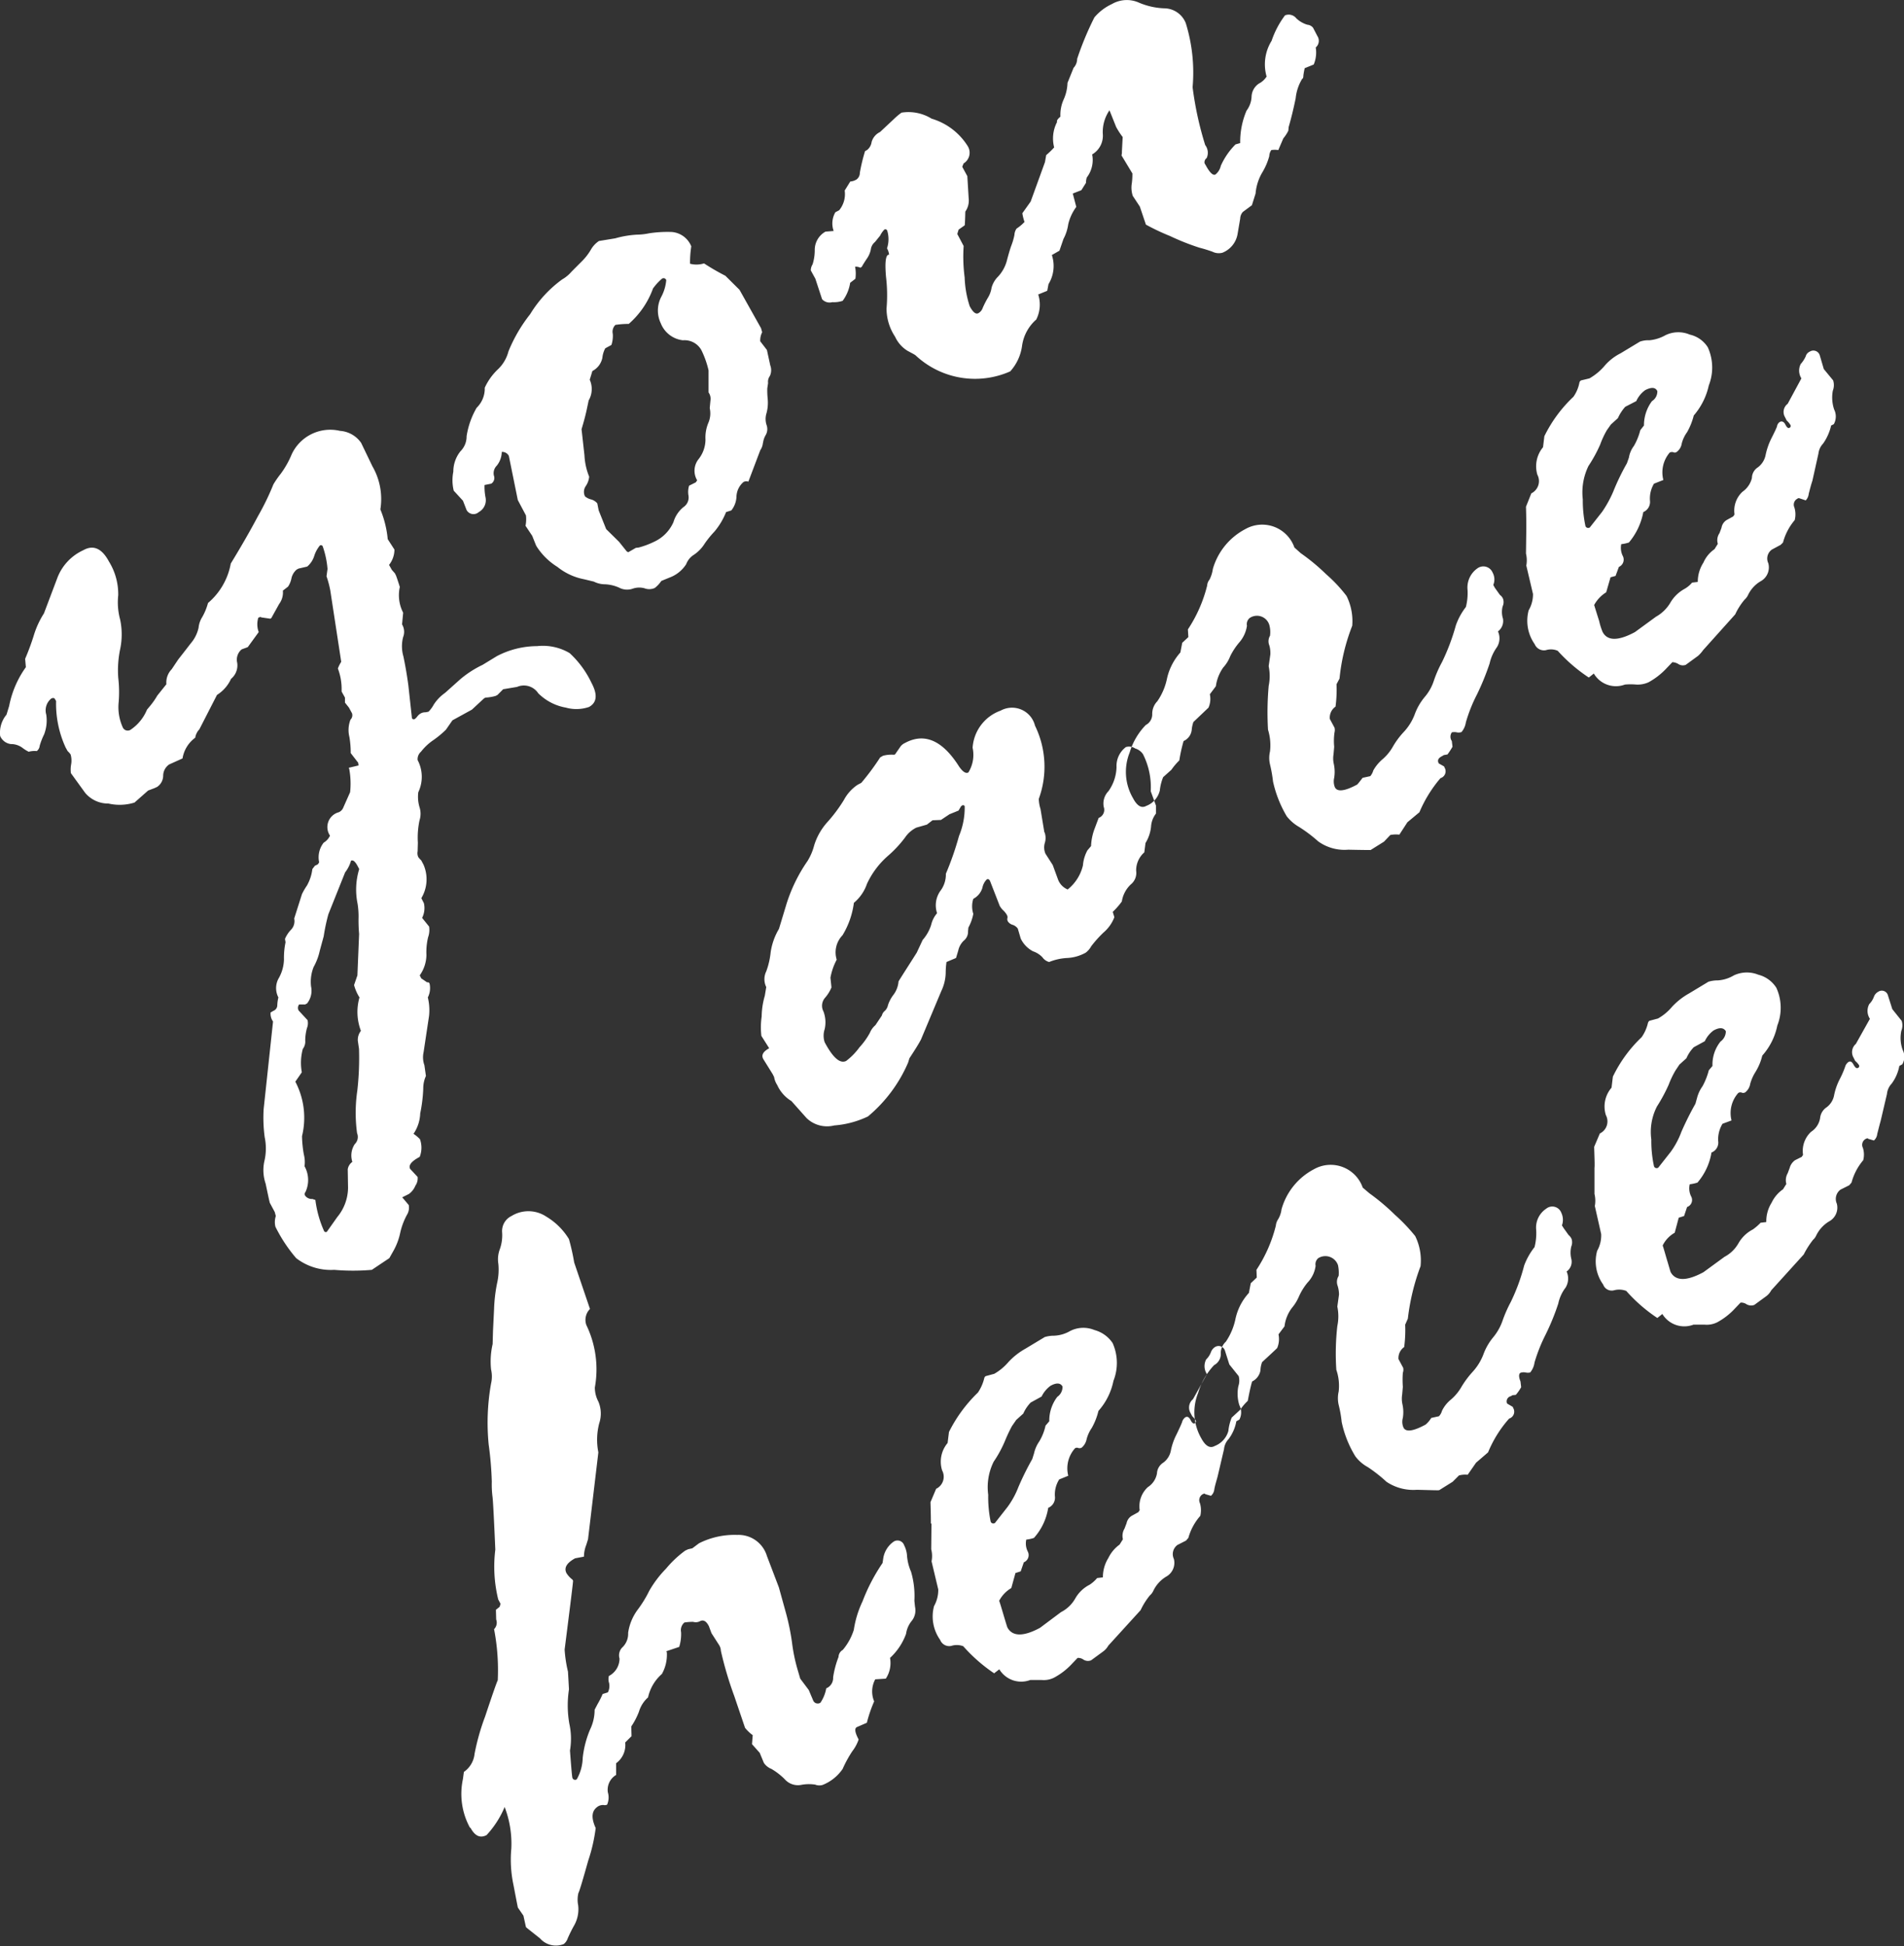 <svg xmlns="http://www.w3.org/2000/svg" width="56.965" height="58.22" viewBox="0 0 56.965 58.22">
  <rect x="0" y="0" width="56.965" height="58.22" fill="#333333" stroke="none"/>
  <defs>
    <style>
      .cls-1 {
        fill: #fff;
        fill-rule: evenodd;
      }
    </style>
  </defs>
  <path id="here" class="cls-1" d="M975.675,4486.22l-0.2-.31a3.076,3.076,0,0,0-.22-0.89,1.959,1.959,0,0,0-.238-1.29l-0.337-.7a0.839,0.839,0,0,0-.634-0.36,1.272,1.272,0,0,0-1.443.7,2.75,2.75,0,0,1-.326.58,2.873,2.873,0,0,0-.222.32,7.689,7.689,0,0,1-.461.95c-0.244.46-.516,0.93-0.815,1.42a2.013,2.013,0,0,1-.681,1.18,1.76,1.76,0,0,1-.172.42,0.738,0.738,0,0,0-.11.32,1.066,1.066,0,0,1-.236.47q-0.219.285-.373,0.48l-0.194.29a0.573,0.573,0,0,0-.16.45l-0.272.34a2.177,2.177,0,0,1-.208.3l-0.1.12a1.331,1.331,0,0,1-.474.59,0.162,0.162,0,0,1-.247-0.05,1.466,1.466,0,0,1-.126-0.77,3.673,3.673,0,0,0-.013-0.72,3.1,3.1,0,0,1,.055-0.85,2.141,2.141,0,0,0,0-.9,1.96,1.96,0,0,1-.056-0.72,1.855,1.855,0,0,0-.277-1.01c-0.208-.39-0.464-0.51-0.767-0.34a1.5,1.5,0,0,0-.77.81l-0.408,1.08a2.649,2.649,0,0,0-.307.67,7.159,7.159,0,0,1-.256.69l0.022,0.25a2.949,2.949,0,0,0-.5,1.16l-0.079.26a0.844,0.844,0,0,0-.19.64,0.4,0.4,0,0,0,.319.24,0.576,0.576,0,0,1,.344.11,1.105,1.105,0,0,0,.19.12,0.679,0.679,0,0,1,.242-0.02,0.231,0.231,0,0,0,.088-0.16,2.052,2.052,0,0,1,.132-0.34,1.164,1.164,0,0,0,.064-0.59,0.455,0.455,0,0,1,.147-0.48c0.057-.03.1-0.02,0.116,0.02l0.031,0.05a3.142,3.142,0,0,0,.284,1.39l0.061,0.11a0.6,0.6,0,0,1,.089.1,0.648,0.648,0,0,1,.016.3,0.866,0.866,0,0,0-.007.26l0.427,0.59a0.9,0.9,0,0,0,.7.32,1.491,1.491,0,0,0,.776-0.03l0.408-.36,0.186-.07,0.086-.04a0.41,0.41,0,0,0,.178-0.33,0.413,0.413,0,0,1,.179-0.34l0.4-.18a0.958,0.958,0,0,1,.38-0.62,0.463,0.463,0,0,1,.123-0.25l0.528-1.03a1.113,1.113,0,0,0,.42-0.48,0.524,0.524,0,0,0,.185-0.48,0.4,0.4,0,0,1,.13-0.4c0.019-.01.081-0.03,0.186-0.07l0.327-.45a0.676,0.676,0,0,1-.012-0.43c0.047-.02.076-0.03,0.086-0.01l0.275,0.04,0.029-.02,0.233-.42a0.571,0.571,0,0,0,.112-0.4l0.155-.12a0.693,0.693,0,0,0,.1-0.24,0.475,0.475,0,0,1,.158-0.27l0.057-.03,0.258-.06a0.679,0.679,0,0,0,.211-0.32,0.945,0.945,0,0,1,.168-0.31,0.057,0.057,0,0,1,.087.03,2.712,2.712,0,0,1,.142.67l-0.03.22a3.084,3.084,0,0,1,.112.42l0.328,2.14a0.982,0.982,0,0,0-.1.2,1.728,1.728,0,0,1,.112.62l0,0.07,0.1,0.18,0,0.15,0.119,0.15,0.092,0.17a0.186,0.186,0,0,1-.046.19,0.859,0.859,0,0,0-.032.52,2.834,2.834,0,0,1,.039.48l0.224,0.29,0.01,0.08-0.294.07,0.015,0.03a2.426,2.426,0,0,1,.027.7l-0.2.45a0.259,0.259,0,0,1-.14.15,0.459,0.459,0,0,0-.262.7,0.475,0.475,0,0,1-.189.21,0.708,0.708,0,0,0-.135.59l-0.042.06-0.085.04-0.077.1a1.322,1.322,0,0,1-.16.49,2,2,0,0,0-.151.26l-0.232.73a0.37,0.37,0,0,1-.1.34,0.9,0.9,0,0,0-.176.27l0.017,0.1a2.266,2.266,0,0,0-.047.51,1.192,1.192,0,0,1-.154.56,0.6,0.6,0,0,0-.013.58,1.142,1.142,0,0,0-.033.24,0.178,0.178,0,0,1-.114.16l-0.086.05a0.4,0.4,0,0,0,.073.27l-0.281,2.62a4.357,4.357,0,0,0,.031.84,1.658,1.658,0,0,1-.012.73,1.249,1.249,0,0,0,.04.66c0.076,0.36.118,0.56,0.128,0.58l0.145,0.27,0.032,0.12a0.588,0.588,0,0,0-.012.32,4.535,4.535,0,0,0,.621.94,1.7,1.7,0,0,0,1.138.35,6.554,6.554,0,0,0,1.125,0l0.524-.35,0.124-.22a1.881,1.881,0,0,0,.2-0.53,2.071,2.071,0,0,1,.2-0.54,0.406,0.406,0,0,0,.056-0.3l-0.194-.23,0.2-.1a0.576,0.576,0,0,0,.195-0.25,0.38,0.38,0,0,0,.065-0.26l-0.223-.24c-0.056-.11.04-0.23,0.286-0.36a0.752,0.752,0,0,0,.007-0.53,1.212,1.212,0,0,0-.192-0.16,1.151,1.151,0,0,0,.2-0.61,4.447,4.447,0,0,0,.091-0.74,0.9,0.9,0,0,1,.08-0.38l-0.045-.32a0.7,0.7,0,0,1-.025-0.39l0.164-1.09a1.621,1.621,0,0,0-.037-0.55,0.618,0.618,0,0,0,.053-0.41,0.056,0.056,0,0,0-.073-0.04l-0.176-.12-0.046-.09a1.079,1.079,0,0,0,.2-0.61,1.909,1.909,0,0,1,.05-0.53,0.651,0.651,0,0,0,.03-0.32l-0.209-.26a0.643,0.643,0,0,0,.053-0.44l-0.076-.15a1.1,1.1,0,0,0,.066-1l-0.069-.13a0.6,0.6,0,0,1-.089-0.1,0.279,0.279,0,0,1-.019-0.17l0.007-.26a2.489,2.489,0,0,1,.05-0.67,0.639,0.639,0,0,0,0-.39,1.078,1.078,0,0,1-.037-0.45,1.071,1.071,0,0,0-.02-0.96,0.293,0.293,0,0,1,.1-0.25,1.606,1.606,0,0,1,.359-0.34,2.94,2.94,0,0,0,.388-0.32l0.194-.28,0.583-.32,0.366-.34,0.043-.02a1.38,1.38,0,0,0,.3-0.05l0.057-.03,0.169-.17,0.416-.07a0.514,0.514,0,0,1,.633.19,1.552,1.552,0,0,0,.828.43,1.169,1.169,0,0,0,.692-0.02q0.355-.195.074-0.72a2.9,2.9,0,0,0-.653-0.89,1.573,1.573,0,0,0-.974-0.21,2.617,2.617,0,0,0-1.205.3l-0.426.26a3.107,3.107,0,0,0-.667.43l-0.458.41a1.254,1.254,0,0,0-.337.35,0.959,0.959,0,0,1-.154.21,0.584,0.584,0,0,1-.1.02,0.273,0.273,0,0,0-.129.03,0.351,0.351,0,0,0-.106.09,0.346,0.346,0,0,1-.077.08,0.057,0.057,0,0,1-.087-0.03l-0.107-.98c-0.042-.31-0.091-0.59-0.147-0.86a1.088,1.088,0,0,1-.009-0.58,0.43,0.43,0,0,0-.032-0.38l0.033-.35a1.14,1.14,0,0,1-.1-0.77c-0.069-.22-0.108-0.33-0.118-0.35l-0.031-.06-0.089-.1-0.084-.15a0.742,0.742,0,0,0,.161-0.46h0Zm-1.11,16.19a4.545,4.545,0,0,0-.007,1.27,0.3,0.3,0,0,1-.07.33,0.616,0.616,0,0,0-.071.53,0.333,0.333,0,0,0-.138.22l0.009,0.56a1.392,1.392,0,0,1-.322.87l-0.311.44a0.058,0.058,0,0,1-.088-0.03,3.239,3.239,0,0,1-.256-0.92l-0.088-.03a0.249,0.249,0,0,1-.219-0.1,0.094,0.094,0,0,1,.011-0.11,0.846,0.846,0,0,0-.029-0.77,0.914,0.914,0,0,0-.02-0.35,3.413,3.413,0,0,1-.055-0.55,2.323,2.323,0,0,0-.2-1.63l0.194-.28a1.582,1.582,0,0,1,.03-0.7,0.359,0.359,0,0,0,.072-0.25,1.456,1.456,0,0,1,.051-0.37,0.4,0.4,0,0,0,.019-0.24l-0.268-.29a0.167,0.167,0,0,1,.016-0.18h0.181l0.056-.03a0.608,0.608,0,0,0,.119-0.51,1.2,1.2,0,0,1,.077-0.58,1.786,1.786,0,0,0,.185-0.49l0.117-.43a5.594,5.594,0,0,1,.14-0.66l0.5-1.25a1.04,1.04,0,0,0,.177-0.35q0.086-.045.192,0.15l0.053,0.1a2.1,2.1,0,0,0-.05,1.03,2.378,2.378,0,0,1,.03.44,4.436,4.436,0,0,0,.017.47l-0.051,1.24-0.1.29a1.359,1.359,0,0,0,.162.37,1.587,1.587,0,0,0,.043,1,0.432,0.432,0,0,0-.092.3l0.035,0.24A8.623,8.623,0,0,1,974.565,4502.41Zm12.139-19.38a0.6,0.6,0,0,1,.083-0.24,0.358,0.358,0,0,0,.021-0.3,0.581,0.581,0,0,1,0-.35,1.2,1.2,0,0,0,.035-0.43,2.638,2.638,0,0,1-.012-0.31l0.024-.16a0.292,0.292,0,0,1,.052-0.21,0.406,0.406,0,0,0,.013-0.32l-0.1-.46-0.2-.26a0.535,0.535,0,0,1,.058-0.27l-0.033-.12L986,4478.45l-0.423-.42a6.84,6.84,0,0,1-.638-0.37,0.761,0.761,0,0,1-.419.01,3.165,3.165,0,0,1,.037-0.52,0.686,0.686,0,0,0-.59-0.43,3.621,3.621,0,0,0-.673.04,1.868,1.868,0,0,1-.357.04,2.946,2.946,0,0,0-.654.11l-0.488.08a0.761,0.761,0,0,0-.242.26,1.7,1.7,0,0,1-.272.35c-0.1.1-.2,0.2-0.309,0.31a1.067,1.067,0,0,1-.279.23,3.608,3.608,0,0,0-.957,1.04,4.569,4.569,0,0,0-.648,1.11,1.123,1.123,0,0,1-.328.55,1.777,1.777,0,0,0-.382.54,0.8,0.8,0,0,1-.243.6,2.433,2.433,0,0,0-.3.85,0.624,0.624,0,0,1-.183.45,0.969,0.969,0,0,0-.214.61,1.314,1.314,0,0,0,.012.57l0.276,0.3,0.109,0.28a0.236,0.236,0,0,0,.364.06,0.406,0.406,0,0,0,.2-0.45,1.664,1.664,0,0,1-.027-0.36l0.2-.04a0.2,0.2,0,0,0,.08-0.24,0.318,0.318,0,0,1,.087-0.3,0.674,0.674,0,0,0,.148-0.41,0.221,0.221,0,0,1,.212.12l0.268,1.32,0.244,0.46a1.009,1.009,0,0,1-.013.31l0.2,0.3,0.116,0.29,0.03,0.05a1.979,1.979,0,0,0,.608.59,1.814,1.814,0,0,0,.8.37l0.29,0.07a0.744,0.744,0,0,0,.327.08,1.147,1.147,0,0,1,.428.1,0.508,0.508,0,0,0,.412.03,0.591,0.591,0,0,1,.35-0.01,0.4,0.4,0,0,0,.307-0.01,0.91,0.91,0,0,0,.195-0.21l0.243-.1a1,1,0,0,0,.5-0.4,0.569,0.569,0,0,1,.227-0.28,1.106,1.106,0,0,0,.329-0.34,2.981,2.981,0,0,1,.293-0.36,2.125,2.125,0,0,0,.345-0.58l0.157-.05a0.7,0.7,0,0,0,.154-0.41,0.6,0.6,0,0,1,.211-0.44,0.177,0.177,0,0,1,.145-0.01l0.356-.94A0.46,0.46,0,0,0,986.7,4483.03Zm-4.693,2.58-0.224-.56-0.042-.21a0.359,0.359,0,0,0-.191-0.12,0.444,0.444,0,0,1-.176-0.09,0.3,0.3,0,0,1,.024-0.31,0.587,0.587,0,0,0,.1-0.28,1.945,1.945,0,0,1-.141-0.64l-0.087-.78c0.07-.23.122-0.43,0.156-0.59l0.057-.27a0.679,0.679,0,0,0,.032-0.62l0.079-.26a0.571,0.571,0,0,0,.3-0.4,0.743,0.743,0,0,1,.086-0.28l0.184-.1a0.869,0.869,0,0,0,.041-0.33,0.286,0.286,0,0,1,.078-0.27,2.593,2.593,0,0,1,.4-0.03,2.562,2.562,0,0,0,.725-1.06,1.672,1.672,0,0,1,.265-0.29,0.084,0.084,0,0,1,.131.04,1.293,1.293,0,0,1-.154.51,0.885,0.885,0,0,0-.01.78,0.81,0.81,0,0,0,.662.51,0.576,0.576,0,0,1,.556.3,2.778,2.778,0,0,1,.212.6l0,0.66a0.326,0.326,0,0,1,.057.24l-0.022.23a0.714,0.714,0,0,1-.041.44,1.136,1.136,0,0,0-.086.5,0.952,0.952,0,0,1-.21.59,0.558,0.558,0,0,0-.039.63l-0.041.06-0.2.1a0.635,0.635,0,0,0-.02.29,0.343,0.343,0,0,1-.148.35,0.907,0.907,0,0,0-.3.45,1.161,1.161,0,0,1-.583.59,2.494,2.494,0,0,1-.456.17l-0.086.01-0.226.13-0.044-.02-0.232-.29Zm6.24-8.35a1.411,1.411,0,0,1-.065.43,0.333,0.333,0,0,0-.053.18l0.137,0.25,0.2,0.61a0.3,0.3,0,0,0,.306.09,0.815,0.815,0,0,0,.31-0.04,1.216,1.216,0,0,0,.225-0.54l0.156-.12a1.074,1.074,0,0,0-.009-0.36,0.294,0.294,0,0,1,.159.03l0.043-.03c0.037-.07.089-0.15,0.156-0.25a0.706,0.706,0,0,0,.113-0.27,0.342,0.342,0,0,1,.124-0.22l0.154-.19a0.694,0.694,0,0,1,.125-0.18,0.057,0.057,0,0,1,.087.03,0.869,0.869,0,0,1-.006.53,0.5,0.5,0,0,1,.063.19c-0.1-.01-0.132.21-0.093,0.66a4.611,4.611,0,0,1,.016.95,1.523,1.523,0,0,0,.254.84,0.975,0.975,0,0,0,.365.42c0.127,0.07.21,0.11,0.249,0.14a2.6,2.6,0,0,0,2.833.48,1.425,1.425,0,0,0,.353-0.76,1.276,1.276,0,0,1,.425-0.79,0.994,0.994,0,0,0,.059-0.75l0.27-.11,0.038-.2a1.04,1.04,0,0,0,.1-0.87l0.227-.13,0.12-.35a1.337,1.337,0,0,0,.143-0.44,1.408,1.408,0,0,1,.241-0.52l-0.105-.4,0.257-.1,0.138-.22a0.536,0.536,0,0,1,.024-0.16,0.86,0.86,0,0,0,.161-0.69,0.648,0.648,0,0,0,.318-0.62,1.146,1.146,0,0,1,.2-0.7l0.2,0.5a2.316,2.316,0,0,0,.195.3l-0.023.43a0.4,0.4,0,0,1-.012.12l0.326,0.54a2.166,2.166,0,0,1-.017.29,0.785,0.785,0,0,0,.028.38l0.211,0.32,0.182,0.54a6.619,6.619,0,0,0,.719.34,7.189,7.189,0,0,0,.881.35c0.119,0.03.249,0.07,0.391,0.12a0.418,0.418,0,0,0,.3.03,0.734,0.734,0,0,0,.45-0.55l0.08-.47a0.312,0.312,0,0,1,.08-0.2l0.27-.2,0.11-.35a1.488,1.488,0,0,1,.2-0.63,1.884,1.884,0,0,0,.21-0.49,0.334,0.334,0,0,1,.06-0.18,0.646,0.646,0,0,1,.21,0l0.15-.35a1.145,1.145,0,0,0,.15-0.23l0.01-.11c0.07-.24.14-0.52,0.21-0.86a1.371,1.371,0,0,1,.2-0.59c0.01,0.01.03-.02,0.03-0.09a2.069,2.069,0,0,1,.04-0.22l0.27-.11a0.93,0.93,0,0,0,.06-0.51,0.26,0.26,0,0,0,.05-0.34l-0.13-.25a0.245,0.245,0,0,0-.17-0.09,0.824,0.824,0,0,1-.33-0.19,0.29,0.29,0,0,0-.34-0.09,2.685,2.685,0,0,0-.4.76,1.334,1.334,0,0,0-.15,1.07,0.592,0.592,0,0,1-.23.21,0.491,0.491,0,0,0-.22.4,0.75,0.75,0,0,1-.15.41,2.372,2.372,0,0,0-.19.97l-0.14.04a2.124,2.124,0,0,0-.44.64,0.461,0.461,0,0,1-.16.26c-0.07.04-.17-0.05-0.293-0.28l-0.031-.05a0.151,0.151,0,0,1,.06-0.16,0.379,0.379,0,0,0-.043-0.39,10.006,10.006,0,0,1-.377-1.73,5,5,0,0,0-.205-1.92,0.7,0.7,0,0,0-.611-0.44,2.129,2.129,0,0,1-.787-0.17,0.889,0.889,0,0,0-.809.04,1.534,1.534,0,0,0-.526.4,9.189,9.189,0,0,0-.516,1.24,0.4,0.4,0,0,1-.107.27l-0.182.45a1.3,1.3,0,0,1-.112.49,1.125,1.125,0,0,0-.1.52c-0.084.07-.116,0.12-0.1,0.16a1.063,1.063,0,0,0-.087.76,2.264,2.264,0,0,1-.238.23l-0.037.21-0.428,1.18-0.249.35a1.493,1.493,0,0,0,.065.26,1.329,1.329,0,0,1-.239.2,0.373,0.373,0,0,0-.063.19,1.9,1.9,0,0,1-.082.29c-0.032.08-.075,0.22-0.132,0.43a1.139,1.139,0,0,1-.27.52,0.737,0.737,0,0,0-.2.34,0.81,0.81,0,0,1-.117.31,2.841,2.841,0,0,0-.147.29,0.285,0.285,0,0,1-.132.16q-0.114.06-.258-0.21a3.084,3.084,0,0,1-.151-0.86,4.775,4.775,0,0,1-.03-0.94l-0.19-.36,0.039-.13,0.184-.13c0.007-.08.013-0.22,0.017-0.41a0.57,0.57,0,0,0,.1-0.4l-0.04-.66-0.152-.28,0.04-.1a0.375,0.375,0,0,0,.123-0.52,1.915,1.915,0,0,0-1.08-.82,1.317,1.317,0,0,0-.9-0.18,1.923,1.923,0,0,0-.226.19l-0.417.39a0.471,0.471,0,0,0-.252.3,0.369,0.369,0,0,1-.138.24l-0.057.03a5.134,5.134,0,0,0-.157.65,0.244,0.244,0,0,1-.1.2,0.428,0.428,0,0,1-.186.06l-0.167.27a0.761,0.761,0,0,1-.165.59l-0.114.06a0.667,0.667,0,0,0-.051.56l-0.245.02A0.626,0.626,0,0,0,988.251,4477.26Zm8.269,17.83-0.111.13a1.125,1.125,0,0,0-.134.45,1.3,1.3,0,0,1-.457.72,0.521,0.521,0,0,1-.289-0.3l-0.157-.43-0.218-.34a0.471,0.471,0,0,1-.02-0.32,0.5,0.5,0,0,0,0-.3l-0.015-.03-0.114-.69a1.085,1.085,0,0,1-.051-0.3,2.8,2.8,0,0,0-.113-2.19,0.708,0.708,0,0,0-1.029-.45,1.268,1.268,0,0,0-.838,1.11,1,1,0,0,1-.127.74q-0.114.06-.279-0.18c-0.494-.78-1.034-1.02-1.622-0.7a0.341,0.341,0,0,0-.127.1l-0.166.24-0.029.01a1.008,1.008,0,0,0-.331.03l-0.085.05a7.3,7.3,0,0,1-.564.76l-0.113.06a1.245,1.245,0,0,0-.406.45,4.561,4.561,0,0,1-.491.66,1.862,1.862,0,0,0-.4.7,1.688,1.688,0,0,1-.2.47,4.744,4.744,0,0,0-.654,1.37l-0.2.66a1.9,1.9,0,0,0-.248.7,2.307,2.307,0,0,1-.132.57,0.532,0.532,0,0,0,0,.47l-0.043.26a2.307,2.307,0,0,0-.094.62,2.275,2.275,0,0,0-.009.58l0.234,0.37c-0.18.1-.24,0.2-0.179,0.32l0.28,0.45,0.046,0.09a0.619,0.619,0,0,0,.093.24,1.076,1.076,0,0,0,.425.48l0.454,0.51a0.883,0.883,0,0,0,.827.22,2.834,2.834,0,0,0,1.01-.27,4.313,4.313,0,0,0,1.2-1.61l0.04-.13c0.157-.24.272-0.42,0.345-0.56l0.608-1.45a1.326,1.326,0,0,0,.132-0.54,2.336,2.336,0,0,1,.024-0.33l0.285-.12,0.066-.22a0.576,0.576,0,0,1,.168-0.3,0.339,0.339,0,0,0,.125-0.28l0.011-.11a1.407,1.407,0,0,0,.147-0.41,0.729,0.729,0,0,1,0-.45,0.548,0.548,0,0,0,.272-0.33,0.484,0.484,0,0,1,.13-0.25c0.038-.02.072-0.01,0.1,0.05l0.288,0.74a0.559,0.559,0,0,0,.1.13,0.579,0.579,0,0,1,.113.14,0.131,0.131,0,0,1,.017.1,0.131,0.131,0,0,0,.017.1,0.258,0.258,0,0,0,.147.1,0.319,0.319,0,0,1,.147.11l0.088,0.3a0.84,0.84,0,0,0,.367.38,0.692,0.692,0,0,1,.283.18,0.354,0.354,0,0,0,.2.14,1.644,1.644,0,0,1,.54-0.12,1.262,1.262,0,0,0,.555-0.16,0.6,0.6,0,0,0,.163-0.19,3.445,3.445,0,0,1,.367-0.41,1.133,1.133,0,0,0,.326-0.46l-0.048-.16a2.2,2.2,0,0,0,.272-0.31,0.884,0.884,0,0,1,.267-0.51,0.442,0.442,0,0,0,.161-0.41,0.718,0.718,0,0,1,.244-0.55l0.036-.28a1.161,1.161,0,0,0,.166-0.49,0.7,0.7,0,0,1,.147-0.39v-0.24l-0.157-.43a2.177,2.177,0,0,0-.233-1.11,0.438,0.438,0,0,0-.235-0.17,0.326,0.326,0,0,0-.275-0.04,0.706,0.706,0,0,0-.28.6,1.3,1.3,0,0,1-.242.72,0.531,0.531,0,0,0-.141.47,0.258,0.258,0,0,1-.152.33l-0.12.32a1.631,1.631,0,0,0-.107.52h0Zm-4.786,2.36a1.251,1.251,0,0,1-.254.45l-0.177.38c-0.253.4-.435,0.68-0.545,0.86a0.768,0.768,0,0,1-.151.4,1.052,1.052,0,0,0-.165.31,0.322,0.322,0,0,1-.092.17,0.254,0.254,0,0,0-.09.14l-0.194.29a0.6,0.6,0,0,0-.166.23,2.143,2.143,0,0,1-.309.43,1.949,1.949,0,0,1-.4.41c-0.18.09-.394-0.09-0.643-0.56a0.617,0.617,0,0,1,0-.39,0.92,0.92,0,0,0-.036-0.53,0.363,0.363,0,0,1,.039-0.4,1.106,1.106,0,0,0,.2-0.32l-0.03-.29a1.834,1.834,0,0,1,.187-0.54,0.735,0.735,0,0,1,.174-0.73,2.473,2.473,0,0,0,.34-0.97,1.277,1.277,0,0,0,.392-0.57,2.514,2.514,0,0,1,.621-0.83,3.513,3.513,0,0,0,.515-0.55,0.877,0.877,0,0,1,.341-0.3l0.315-.09,0.169-.13,0.252-.01,0.255-.17,0.271-.11,0.076-.13,0.028-.02a0.052,0.052,0,0,1,.08.02,2.2,2.2,0,0,1-.17.89,8.916,8.916,0,0,1-.393,1.13,0.813,0.813,0,0,1-.17.52,0.748,0.748,0,0,0-.093.66A0.813,0.813,0,0,0,991.734,4497.45Zm7.456-8.15a1.742,1.742,0,0,0-.4.78,1.84,1.84,0,0,1-.29.68,0.54,0.54,0,0,0-.152.39,0.357,0.357,0,0,1-.193.32,2,2,0,0,0-.481.82,1.556,1.556,0,0,0,.1,1.37c0.121,0.23.253,0.31,0.395,0.23a0.654,0.654,0,0,0,.406-0.46,1.452,1.452,0,0,1,.1-0.4l0.246-.22a1.9,1.9,0,0,1,.237-0.28,4.7,4.7,0,0,1,.128-0.58,0.412,0.412,0,0,0,.243-0.33,0.967,0.967,0,0,1,.051-0.24c0.253-.24.4-0.38,0.452-0.43a0.655,0.655,0,0,0,.04-0.4l0.18-.24a1.268,1.268,0,0,1,.22-0.56,1.063,1.063,0,0,0,.21-0.34,2.011,2.011,0,0,1,.27-0.41,0.969,0.969,0,0,0,.23-0.5,0.238,0.238,0,0,1,.08-0.23,0.386,0.386,0,0,1,.59.21,0.8,0.8,0,0,1,.02.32,0.324,0.324,0,0,0-.02.29,0.826,0.826,0,0,1,.03.27l-0.05.35a1.463,1.463,0,0,1,0,.59,9.017,9.017,0,0,0-.02,1.31,1.586,1.586,0,0,1,.06.65,0.845,0.845,0,0,0,0,.39,4.165,4.165,0,0,1,.09.51,3.526,3.526,0,0,0,.41,1.04,1.284,1.284,0,0,0,.37.32,4.248,4.248,0,0,1,.57.43,1.343,1.343,0,0,0,.9.25c0.44,0.01.66,0.01,0.67,0.01l0.4-.25,0.19-.2a0.893,0.893,0,0,1,.27-0.01l0.24-.37,0.36-.3a3.886,3.886,0,0,1,.63-1.02,0.214,0.214,0,0,0,.12-0.32l-0.01-.03-0.16-.09c-0.05-.09-0.02-0.16.1-0.22l0.05-.03,0.11-.02a2.144,2.144,0,0,0,.15-0.23l-0.02-.17a0.225,0.225,0,0,1,0-.26,0.346,0.346,0,0,1,.15,0,0.25,0.25,0,0,0,.14-0.01,0.585,0.585,0,0,0,.13-0.29,4.555,4.555,0,0,1,.33-0.83,7.652,7.652,0,0,0,.38-0.93,1.331,1.331,0,0,1,.22-0.49,0.5,0.5,0,0,0,.03-0.47,0.391,0.391,0,0,0,.15-0.38,0.669,0.669,0,0,1-.01-0.37,0.3,0.3,0,0,0,.01-0.23,0.264,0.264,0,0,0-.09-0.11l-0.15-.21-0.05-.09a0.428,0.428,0,0,0-.02-0.37,0.3,0.3,0,0,0-.45-0.13,0.7,0.7,0,0,0-.3.65,1.679,1.679,0,0,1-.05.51,1.943,1.943,0,0,0-.3.55,6.415,6.415,0,0,1-.41,1.09,3.531,3.531,0,0,0-.25.57,1.419,1.419,0,0,1-.27.48,1.734,1.734,0,0,0-.3.52,1.587,1.587,0,0,1-.33.53,2.391,2.391,0,0,0-.32.43,1.41,1.41,0,0,1-.32.39,1.223,1.223,0,0,0-.27.33,0.45,0.45,0,0,1-.09.17l-0.23.05c-0.09.12-.15,0.19-0.16,0.2-0.37.2-.6,0.23-0.67,0.08a0.464,0.464,0,0,1-.02-0.28,1.136,1.136,0,0,0-.01-0.41,0.728,0.728,0,0,1-.01-0.29l0.02-.23a1.78,1.78,0,0,1,.01-0.43,0.286,0.286,0,0,0,0-.14l-0.14-.26a0.4,0.4,0,0,1,.17-0.37,3.843,3.843,0,0,0,.03-0.67l0.09-.17a5.9,5.9,0,0,1,.38-1.58,1.693,1.693,0,0,0-.17-0.89,4.373,4.373,0,0,0-.61-0.65,6.045,6.045,0,0,0-.76-0.63l-0.19-.17a1.021,1.021,0,0,0-1.47-.55,1.955,1.955,0,0,0-.97,1.19,1.007,1.007,0,0,1-.1.32,0.313,0.313,0,0,0-.071.18,4.209,4.209,0,0,1-.576,1.31l0.014,0.23-0.183.17Zm10.35-3.73-0.01.77a0.867,0.867,0,0,1,.01.36l0.2,0.85a0.953,0.953,0,0,1-.13.49,1.215,1.215,0,0,0,.18,1.01,0.3,0.3,0,0,0,.34.18,0.506,0.506,0,0,1,.35.02,4.866,4.866,0,0,0,.93.8l0.15-.12a0.765,0.765,0,0,0,.93.33,1.9,1.9,0,0,1,.34,0,0.788,0.788,0,0,0,.37-0.07,2.136,2.136,0,0,0,.5-0.38l0.21-.22a0.386,0.386,0,0,1,.17.05,0.25,0.25,0,0,0,.23.03l0.37-.27a0.982,0.982,0,0,0,.15-0.17l0.96-1.07a1.95,1.95,0,0,1,.28-0.44,0.448,0.448,0,0,0,.1-0.13,0.944,0.944,0,0,1,.38-0.42,0.472,0.472,0,0,0,.23-0.54,0.327,0.327,0,0,1,.11-0.41l0.26-.14,0.07-.07a1.711,1.711,0,0,1,.35-0.67,0.7,0.7,0,0,0-.01-0.38,0.2,0.2,0,0,1,.09-0.26,0.063,0.063,0,0,1,.07-0.01l0.18,0.06a0.333,0.333,0,0,0,.09-0.2c0.03-.11.06-0.24,0.11-0.39l0.18-.81a0.521,0.521,0,0,1,.14-0.3,1.538,1.538,0,0,0,.24-0.54l0.08-.04a0.473,0.473,0,0,0,.01-0.44,1.12,1.12,0,0,1-.04-0.56,0.468,0.468,0,0,0,.01-0.31l-0.28-.34-0.12-.41a0.2,0.2,0,0,0-.3-0.11,0.211,0.211,0,0,0-.12.14,0.9,0.9,0,0,1-.15.23,0.435,0.435,0,0,0,.02.43l-0.41.76a0.305,0.305,0,0,0-.08.4l0.05,0.1a0.583,0.583,0,0,1,.11.13,0.059,0.059,0,0,1-.03.09c-0.04.02-.08-0.02-0.12-0.1s-0.1-.11-0.16-0.08a0.191,0.191,0,0,0-.09.14c-0.03.08-.09,0.2-0.17,0.36a2.045,2.045,0,0,0-.17.49,0.605,0.605,0,0,1-.23.37,0.384,0.384,0,0,0-.18.32,0.7,0.7,0,0,1-.28.41,0.768,0.768,0,0,0-.24.68l-0.04.06-0.2.11a0.335,0.335,0,0,0-.15.23l-0.06.16a0.371,0.371,0,0,0-.05.32l-0.1.16a0.938,0.938,0,0,0-.33.4,1.062,1.062,0,0,0-.17.58l-0.17.02a0.833,0.833,0,0,1-.23.19,1.1,1.1,0,0,0-.42.41,1.154,1.154,0,0,1-.43.42l-0.63.46c-0.5.27-.83,0.27-0.97-0.01a2.012,2.012,0,0,1-.1-0.32q-0.09-.285-0.15-0.48a1.019,1.019,0,0,1,.36-0.38l0.13-.45,0.15-.04,0.1-.27a0.237,0.237,0,0,0,.12-0.32,0.552,0.552,0,0,1-.05-0.36,1.2,1.2,0,0,0,.23-0.05,1.966,1.966,0,0,0,.43-0.91,0.331,0.331,0,0,0,.2-0.34,0.863,0.863,0,0,1,.12-0.51l0.28-.11a0.913,0.913,0,0,1,.19-0.82,0.145,0.145,0,0,1,.11-0.01,0.093,0.093,0,0,0,.1-0.01,0.381,0.381,0,0,0,.15-0.25,0.977,0.977,0,0,1,.16-0.34,2.009,2.009,0,0,0,.2-0.5,2.04,2.04,0,0,0,.45-0.9,1.463,1.463,0,0,0-.03-1.14,0.86,0.86,0,0,0-.54-0.38,0.876,0.876,0,0,0-.73.02,1.206,1.206,0,0,1-.48.15,0.742,0.742,0,0,0-.28.04l-0.58.35a1.55,1.55,0,0,0-.5.4,1.735,1.735,0,0,1-.43.35l-0.25.06a0.1,0.1,0,0,0-.05.06,1.093,1.093,0,0,1-.18.43,4.088,4.088,0,0,0-.87,1.18l-0.04.33a0.891,0.891,0,0,0-.17.82,0.409,0.409,0,0,1-.18.56l-0.16.4c0.01,0.33.01,0.54,0.01,0.63h0Zm2.74-3.28a1.311,1.311,0,0,1,.22-0.34l0.33-.17a0.806,0.806,0,0,1,.27-0.33c0.18-.09.3-0.09,0.36,0.03a0.339,0.339,0,0,1-.16.3,1.209,1.209,0,0,0-.24.73l-0.11.14a1.843,1.843,0,0,1-.19.47,0.784,0.784,0,0,0-.15.35l-0.06.17a6.858,6.858,0,0,0-.41.85,3.506,3.506,0,0,1-.33.6l-0.37.47a0.088,0.088,0,0,1-.13-0.04,3.647,3.647,0,0,1-.08-0.8,1.806,1.806,0,0,1,.17-1,4.181,4.181,0,0,0,.35-0.64,2.632,2.632,0,0,1,.2-0.43l0.12-.17Zm-34.329,42.17c0.132,0.25.293,0.32,0.482,0.22a2.83,2.83,0,0,0,.54-0.84,3.057,3.057,0,0,1,.2,1.24,3.633,3.633,0,0,0,.066,1.1c0.082,0.43.126,0.66,0.131,0.67l0.165,0.24,0.075,0.34c0,0.01.145,0.12,0.421,0.34a0.633,0.633,0,0,0,.711.17,0.364,0.364,0,0,0,.118-0.17,4.163,4.163,0,0,1,.2-0.4,0.989,0.989,0,0,0,.113-0.59,0.855,0.855,0,0,1,.008-0.37q0.035-.045.291-0.96a5.01,5.01,0,0,0,.225-0.98c-0.149-.33-0.119-0.54.09-0.66a0.3,0.3,0,0,1,.14-0.03,0.179,0.179,0,0,0,.112-0.01,0.542,0.542,0,0,0,.022-0.37,0.516,0.516,0,0,1,.248-0.52l0-.35a0.672,0.672,0,0,0,.271-0.62l0.19-.19-0.008-.29a2.176,2.176,0,0,0,.229-0.44,0.93,0.93,0,0,1,.273-0.43,1.294,1.294,0,0,1,.414-0.7,1.182,1.182,0,0,0,.148-0.65l-0.016-.03,0.386-.13a1.274,1.274,0,0,0,.056-0.44,0.3,0.3,0,0,1,.1-0.29,1.859,1.859,0,0,1,.259-0.02,0.268,0.268,0,0,0,.209-0.02c0.1-.05.188,0,0.264,0.15l0.078,0.21,0.218,0.34a0.351,0.351,0,0,1,.063.19,10.862,10.862,0,0,0,.4,1.35l0.322,0.95a1.158,1.158,0,0,0,.23.22l-0.021.27,0.231,0.26,0.124,0.3a0.487,0.487,0,0,0,.225.18,1.952,1.952,0,0,1,.4.31,0.526,0.526,0,0,0,.483.17,1.235,1.235,0,0,1,.425-0.01,0.346,0.346,0,0,0,.224.01,1.308,1.308,0,0,0,.6-0.48,3.537,3.537,0,0,1,.29-0.53,1.2,1.2,0,0,0,.188-0.35c-0.111-.21-0.129-0.33-0.054-0.37l0.3-.13a4.016,4.016,0,0,1,.219-0.64,0.762,0.762,0,0,1,.032-0.66l0.316-.02a0.843,0.843,0,0,0,.126-0.62,1.825,1.825,0,0,0,.48-0.72,0.794,0.794,0,0,1,.179-0.4,0.5,0.5,0,0,0,.089-0.41l-0.019-.18a2.573,2.573,0,0,0-.1-0.87,1.475,1.475,0,0,1-.118-0.45,0.818,0.818,0,0,0-.088-0.34,0.21,0.21,0,0,0-.313-0.11,0.753,0.753,0,0,0-.309.48l-0.024.16a5.546,5.546,0,0,0-.6,1.15,3.015,3.015,0,0,0-.26.85,1.749,1.749,0,0,1-.33.6,0.249,0.249,0,0,0-.127.21,2.812,2.812,0,0,0-.162.61,0.335,0.335,0,0,1-.206.33,1.1,1.1,0,0,1-.174.43,0.147,0.147,0,0,1-.218-0.07l-0.131-.31-0.255-.34-0.088-.3a5.134,5.134,0,0,1-.158-0.78,7,7,0,0,0-.177-0.87l-0.216-.78-0.358-.94a0.885,0.885,0,0,0-.887-0.63,2.354,2.354,0,0,0-1.144.25l-0.2.15-0.129.03-0.085.04a3.166,3.166,0,0,0-.574.54,3.265,3.265,0,0,0-.5.66,3.5,3.5,0,0,1-.342.56,1.523,1.523,0,0,0-.291.7,0.564,0.564,0,0,1-.158.42,0.338,0.338,0,0,0-.1.35,0.586,0.586,0,0,1-.318.52,0.379,0.379,0,0,0,.006.21,0.419,0.419,0,0,1-.036.28l-0.157.05a2.515,2.515,0,0,1-.151.3l-0.089.17a1.342,1.342,0,0,1-.135.59,3.008,3.008,0,0,0-.221.85,1.373,1.373,0,0,1-.177.64,0.083,0.083,0,0,1-.13-0.04c-0.011-.02-0.035-0.29-0.074-0.82a2.076,2.076,0,0,0-.019-0.8,3.178,3.178,0,0,1-.011-1.03l-0.03-.53a3.839,3.839,0,0,1-.1-0.66c0.173-1.36.258-2.05,0.252-2.06l-0.015-.03a0.775,0.775,0,0,1-.178-0.19q-0.13-.24.254-0.45l0.265-.05a0.967,0.967,0,0,1,.069-0.35l0.053-.17,0.309-2.6a1.937,1.937,0,0,1,.026-0.87,0.92,0.92,0,0,0-.026-0.65,0.894,0.894,0,0,1-.105-0.42,3.049,3.049,0,0,0-.255-1.87,0.464,0.464,0,0,1,.109-0.48l-0.472-1.39a6.655,6.655,0,0,0-.157-0.7,1.973,1.973,0,0,0-.674-0.67,0.965,0.965,0,0,0-1.046-.02,0.5,0.5,0,0,0-.279.49,1.245,1.245,0,0,1-.068.5,0.855,0.855,0,0,0-.045.44,1.793,1.793,0,0,1-.038.58,4.665,4.665,0,0,0-.09.77c-0.015.32-.026,0.53-0.032,0.66l-0.011.39a2.317,2.317,0,0,0-.047.76,0.921,0.921,0,0,1,0,.42,6.684,6.684,0,0,0-.071,1.83,10.093,10.093,0,0,1,.093,1.11,2.98,2.98,0,0,0,.02.44q0.023,0.15.085,1.59a4.123,4.123,0,0,0,.087,1.49l0.069,0.13-0.026.09-0.112.09,0.008,0.29a0.276,0.276,0,0,1-.063.29,6.455,6.455,0,0,1,.11,1.53q-0.048.09-.377,1.08a6.777,6.777,0,0,0-.317,1.12,0.746,0.746,0,0,1-.319.54l-0.03.22a2.11,2.11,0,0,0,.212,1.45h0Zm13.792-9.1-0.007.77a0.815,0.815,0,0,1,.01.36l0.2,0.84a0.984,0.984,0,0,1-.126.5,1.208,1.208,0,0,0,.183,1.01,0.291,0.291,0,0,0,.333.18,0.538,0.538,0,0,1,.358.01,4.848,4.848,0,0,0,.924.81l0.155-.12a0.765,0.765,0,0,0,.926.32h0.345a0.68,0.68,0,0,0,.367-0.07,2.036,2.036,0,0,0,.494-0.37l0.21-.22a0.27,0.27,0,0,1,.175.05,0.245,0.245,0,0,0,.231.02l0.368-.27a0.564,0.564,0,0,0,.147-0.17l0.965-1.06a2.073,2.073,0,0,1,.276-0.44,0.414,0.414,0,0,0,.1-0.13,0.994,0.994,0,0,1,.385-0.43,0.472,0.472,0,0,0,.234-0.53,0.339,0.339,0,0,1,.107-0.42l0.256-.13,0.07-.08a1.663,1.663,0,0,1,.357-0.66,0.729,0.729,0,0,0-.011-0.38,0.206,0.206,0,0,1,.087-0.27q0.056-.03.072,0l0.171,0.05a0.293,0.293,0,0,0,.1-0.19c0.02-.12.06-0.24,0.1-0.39l0.19-.81a0.521,0.521,0,0,1,.14-0.31,1.265,1.265,0,0,0,.23-0.53l0.09-.05a0.461,0.461,0,0,0,0-.43,1.139,1.139,0,0,1-.03-0.57,0.511,0.511,0,0,0,.01-0.3l-0.28-.35-0.13-.41a0.2,0.2,0,0,0-.3-0.11,0.309,0.309,0,0,0-.12.15,0.589,0.589,0,0,1-.143.22,0.434,0.434,0,0,0,.023.44l-0.418.75a0.325,0.325,0,0,0-.075.41l0.053,0.1a0.541,0.541,0,0,1,.1.12,0.059,0.059,0,0,1-.026.09c-0.038.02-.08-0.01-0.125-0.1s-0.1-.11-0.154-0.08a0.254,0.254,0,0,0-.1.15c-0.027.07-.081,0.19-0.163,0.36a1.842,1.842,0,0,0-.17.48,0.58,0.58,0,0,1-.231.37,0.4,0.4,0,0,0-.186.32,0.612,0.612,0,0,1-.273.41,0.781,0.781,0,0,0-.244.69l-0.041.06-0.2.11a0.34,0.34,0,0,0-.152.22l-0.061.16a0.421,0.421,0,0,0-.048.32l-0.1.16a1.053,1.053,0,0,0-.335.4,1.082,1.082,0,0,0-.164.58l-0.172.02a1.034,1.034,0,0,1-.225.2,1.032,1.032,0,0,0-.429.41,1.024,1.024,0,0,1-.428.41l-0.628.47c-0.5.27-.827,0.26-0.974-0.01-0.01-.02-0.043-0.13-0.1-0.32s-0.105-.36-0.147-0.48a0.954,0.954,0,0,1,.363-0.38l0.124-.45,0.157-.05,0.093-.27a0.233,0.233,0,0,0,.12-0.32,0.534,0.534,0,0,1-.046-0.36,1.078,1.078,0,0,0,.229-0.05,1.757,1.757,0,0,0,.427-0.9,0.33,0.33,0,0,0,.2-0.35,0.843,0.843,0,0,1,.129-0.5l0.271-.11a0.9,0.9,0,0,1,.2-0.82,0.1,0.1,0,0,1,.1-0.01,0.129,0.129,0,0,0,.1-0.01,0.436,0.436,0,0,0,.148-0.25,1.057,1.057,0,0,1,.155-0.34,1.958,1.958,0,0,0,.2-0.51,1.926,1.926,0,0,0,.449-0.9,1.457,1.457,0,0,0-.025-1.13,0.954,0.954,0,0,0-.545-0.39,0.867,0.867,0,0,0-.727.03,1.041,1.041,0,0,1-.478.14,0.961,0.961,0,0,0-.28.04l-0.581.35a2.06,2.06,0,0,0-.508.4,1.591,1.591,0,0,1-.422.35l-0.257.07a0.094,0.094,0,0,0-.042.06,1.333,1.333,0,0,1-.189.43,4.316,4.316,0,0,0-.867,1.18l-0.041.33a0.868,0.868,0,0,0-.164.82,0.4,0.4,0,0,1-.179.55l-0.169.4c0.01,0.34.013,0.55,0.011,0.64h0Zm2.747-3.29a1.146,1.146,0,0,1,.221-0.33l0.327-.18a0.877,0.877,0,0,1,.265-0.32c0.18-.1.3-0.09,0.361,0.02a0.36,0.36,0,0,1-.157.31,1.172,1.172,0,0,0-.239.73l-0.112.13a1.544,1.544,0,0,1-.192.48,1.012,1.012,0,0,0-.152.35l-0.053.17a8.517,8.517,0,0,0-.416.84,2.521,2.521,0,0,1-.329.6l-0.369.47a0.084,0.084,0,0,1-.131-0.04,3.629,3.629,0,0,1-.073-0.8,1.716,1.716,0,0,1,.163-0.99,3.515,3.515,0,0,0,.35-0.65,4.335,4.335,0,0,1,.2-0.42l0.125-.18Zm6.75-3.61a1.666,1.666,0,0,0-.4.77,1.89,1.89,0,0,1-.29.69,0.469,0.469,0,0,0-.15.38,0.377,0.377,0,0,1-.2.32,2.074,2.074,0,0,0-.478.83,1.558,1.558,0,0,0,.1,1.37c0.121,0.22.254,0.3,0.394,0.22a0.675,0.675,0,0,0,.41-0.45,1.442,1.442,0,0,1,.1-0.4l0.25-.23a1.659,1.659,0,0,1,.23-0.27c0.04-.21.08-0.41,0.13-0.58a0.457,0.457,0,0,0,.25-0.33,0.737,0.737,0,0,1,.05-0.25q0.375-.345.45-0.42a0.693,0.693,0,0,0,.04-0.41l0.18-.24a1.124,1.124,0,0,1,.22-0.55,1.334,1.334,0,0,0,.21-0.34,1.8,1.8,0,0,1,.26-0.42,0.894,0.894,0,0,0,.24-0.5,0.238,0.238,0,0,1,.08-0.23,0.4,0.4,0,0,1,.59.21,1.117,1.117,0,0,1,.02.32,0.339,0.339,0,0,0-.03.3,0.908,0.908,0,0,1,.04.26l-0.05.36a1.415,1.415,0,0,1,0,.58,7.326,7.326,0,0,0-.03,1.31,1.472,1.472,0,0,1,.07.65,0.893,0.893,0,0,0,0,.4,3.533,3.533,0,0,1,.09.51,3.23,3.23,0,0,0,.41,1.03,1.146,1.146,0,0,0,.37.32,4.365,4.365,0,0,1,.56.44,1.44,1.44,0,0,0,.91.24c0.44,0.01.66,0.02,0.67,0.01l0.4-.25,0.19-.19a0.728,0.728,0,0,1,.26-0.02l0.25-.36,0.36-.31a3.549,3.549,0,0,1,.63-1.01,0.216,0.216,0,0,0,.12-0.32l-0.01-.03-0.17-.1a0.159,0.159,0,0,1,.11-0.22l0.05-.03,0.1-.01a1.324,1.324,0,0,0,.16-0.23l-0.02-.17c-0.06-.15-0.05-0.23,0-0.26a0.293,0.293,0,0,1,.15-0.01,0.308,0.308,0,0,0,.14,0,0.589,0.589,0,0,0,.13-0.3,4.858,4.858,0,0,1,.33-0.83,7.052,7.052,0,0,0,.38-0.93,1.188,1.188,0,0,1,.22-0.48,0.518,0.518,0,0,0,.03-0.48,0.358,0.358,0,0,0,.14-0.38,0.772,0.772,0,0,1,0-.37,0.332,0.332,0,0,0,.01-0.22,0.309,0.309,0,0,0-.09-0.12l-0.15-.21-0.05-.08a0.49,0.49,0,0,0-.02-0.38,0.288,0.288,0,0,0-.45-0.12,0.677,0.677,0,0,0-.3.64,1.679,1.679,0,0,1-.05.51,2.04,2.04,0,0,0-.31.55,5.813,5.813,0,0,1-.4,1.09,3.962,3.962,0,0,0-.25.57,1.582,1.582,0,0,1-.27.48,1.734,1.734,0,0,0-.3.52,1.648,1.648,0,0,1-.33.53,2.8,2.8,0,0,0-.32.43,1.446,1.446,0,0,1-.32.39,0.978,0.978,0,0,0-.27.34,0.373,0.373,0,0,1-.09.16l-0.23.05a0.8,0.8,0,0,1-.17.2q-0.555.3-.66,0.09a0.428,0.428,0,0,1-.02-0.29,1.082,1.082,0,0,0-.01-0.4,0.779,0.779,0,0,1-.01-0.3l0.02-.23a2.809,2.809,0,0,1,0-.42,0.269,0.269,0,0,0,.01-0.15l-0.14-.26a0.4,0.4,0,0,1,.17-0.36,3.885,3.885,0,0,0,.03-0.67l0.08-.18a6.587,6.587,0,0,1,.38-1.57,1.653,1.653,0,0,0-.16-0.9,5.3,5.3,0,0,0-.61-0.64,6.436,6.436,0,0,0-.76-0.64l-0.2-.17a1.016,1.016,0,0,0-1.46-.55,1.947,1.947,0,0,0-.97,1.2,0.747,0.747,0,0,1-.11.31,0.416,0.416,0,0,0-.06.18,4.272,4.272,0,0,1-.58,1.32l0.01,0.23-0.18.17Zm10.34-3.74v0.78a0.867,0.867,0,0,1,.01.36l0.19,0.84a0.936,0.936,0,0,1-.12.5,1.186,1.186,0,0,0,.18,1.01,0.27,0.27,0,0,0,.33.17,0.6,0.6,0,0,1,.36.02,4.747,4.747,0,0,0,.93.81l0.15-.12a0.768,0.768,0,0,0,.93.32h0.34a0.7,0.7,0,0,0,.37-0.07,2.039,2.039,0,0,0,.49-0.37l0.21-.22a0.284,0.284,0,0,1,.18.05,0.275,0.275,0,0,0,.23.02l0.37-.27a0.556,0.556,0,0,0,.14-0.17l0.97-1.07a2.631,2.631,0,0,1,.28-0.44,0.364,0.364,0,0,0,.09-0.12,1,1,0,0,1,.39-0.43,0.467,0.467,0,0,0,.23-0.53,0.346,0.346,0,0,1,.11-0.42l0.26-.13,0.07-.08a1.711,1.711,0,0,1,.35-0.67,0.666,0.666,0,0,0-.01-0.37,0.2,0.2,0,0,1,.09-0.27c0.04-.02.06-0.02,0.07,0l0.17,0.05a0.3,0.3,0,0,0,.1-0.2c0.03-.11.06-0.24,0.1-0.38l0.19-.81a0.521,0.521,0,0,1,.14-0.31,1.265,1.265,0,0,0,.23-0.53l0.09-.05a0.451,0.451,0,0,0,.01-0.43,1.051,1.051,0,0,1-.04-0.57,0.439,0.439,0,0,0,.01-0.3l-0.28-.35-0.13-.41a0.19,0.19,0,0,0-.29-0.11,0.278,0.278,0,0,0-.13.15,0.616,0.616,0,0,1-.14.22,0.429,0.429,0,0,0,.02.44l-0.42.75a0.325,0.325,0,0,0-.07.41l0.05,0.1a0.569,0.569,0,0,1,.11.12,0.059,0.059,0,0,1-.03.09c-0.04.02-.08-0.01-0.13-0.1s-0.09-.11-0.15-0.08a0.266,0.266,0,0,0-.1.14,2.694,2.694,0,0,1-.16.37,1.842,1.842,0,0,0-.17.48,0.579,0.579,0,0,1-.23.37,0.439,0.439,0,0,0-.19.32,0.606,0.606,0,0,1-.27.41,0.777,0.777,0,0,0-.24.69l-0.04.06-0.2.1a0.413,0.413,0,0,0-.16.23l-0.06.16a0.418,0.418,0,0,0-.04.32l-0.1.16a1.013,1.013,0,0,0-.34.4,1.044,1.044,0,0,0-.16.58l-0.17.02a1.583,1.583,0,0,1-.23.2,1.058,1.058,0,0,0-.43.41,1.036,1.036,0,0,1-.42.41l-0.63.46c-0.5.27-.83,0.27-0.98,0-0.01-.02-0.04-0.13-0.1-0.33s-0.1-.35-0.14-0.47a0.887,0.887,0,0,1,.36-0.38l0.12-.45,0.16-.05,0.09-.27a0.222,0.222,0,0,0,.12-0.32,0.535,0.535,0,0,1-.04-0.36,1.2,1.2,0,0,0,.23-0.05,1.835,1.835,0,0,0,.42-0.9,0.319,0.319,0,0,0,.2-0.35,0.9,0.9,0,0,1,.13-0.51l0.27-.1a0.9,0.9,0,0,1,.2-0.82,0.11,0.11,0,0,1,.11-0.01,0.121,0.121,0,0,0,.1-0.01,0.411,0.411,0,0,0,.15-0.26,1.339,1.339,0,0,1,.15-0.34,1.658,1.658,0,0,0,.21-0.5,1.925,1.925,0,0,0,.45-0.9,1.441,1.441,0,0,0-.03-1.13,0.9,0.9,0,0,0-.54-0.39,0.915,0.915,0,0,0-.73.02,1.065,1.065,0,0,1-.48.15,0.968,0.968,0,0,0-.28.04l-0.58.35a2.088,2.088,0,0,0-.51.4,1.513,1.513,0,0,1-.42.35l-0.26.07a0.154,0.154,0,0,0-.04.06,1.217,1.217,0,0,1-.19.43,4.05,4.05,0,0,0-.86,1.18l-0.04.33a0.86,0.86,0,0,0-.17.82,0.4,0.4,0,0,1-.18.55l-0.17.4c0.01,0.34.02,0.55,0.01,0.63h0Zm2.75-3.28a1.11,1.11,0,0,1,.22-0.33l0.33-.18a0.838,0.838,0,0,1,.26-0.32c0.18-.1.3-0.09,0.37,0.02a0.382,0.382,0,0,1-.16.31,1.1,1.1,0,0,0-.24.73l-0.11.13a2.045,2.045,0,0,1-.19.48,1.047,1.047,0,0,0-.16.34l-0.05.18a9.242,9.242,0,0,0-.42.84,2.46,2.46,0,0,1-.32.6l-0.37.47a0.083,0.083,0,0,1-.13-0.04,3.548,3.548,0,0,1-.08-0.8,1.665,1.665,0,0,1,.17-0.99,4.872,4.872,0,0,0,.35-0.65,2.806,2.806,0,0,1,.2-0.42l0.12-.18Z" transform="translate(-963.875 -4469.78)"/>
</svg>
